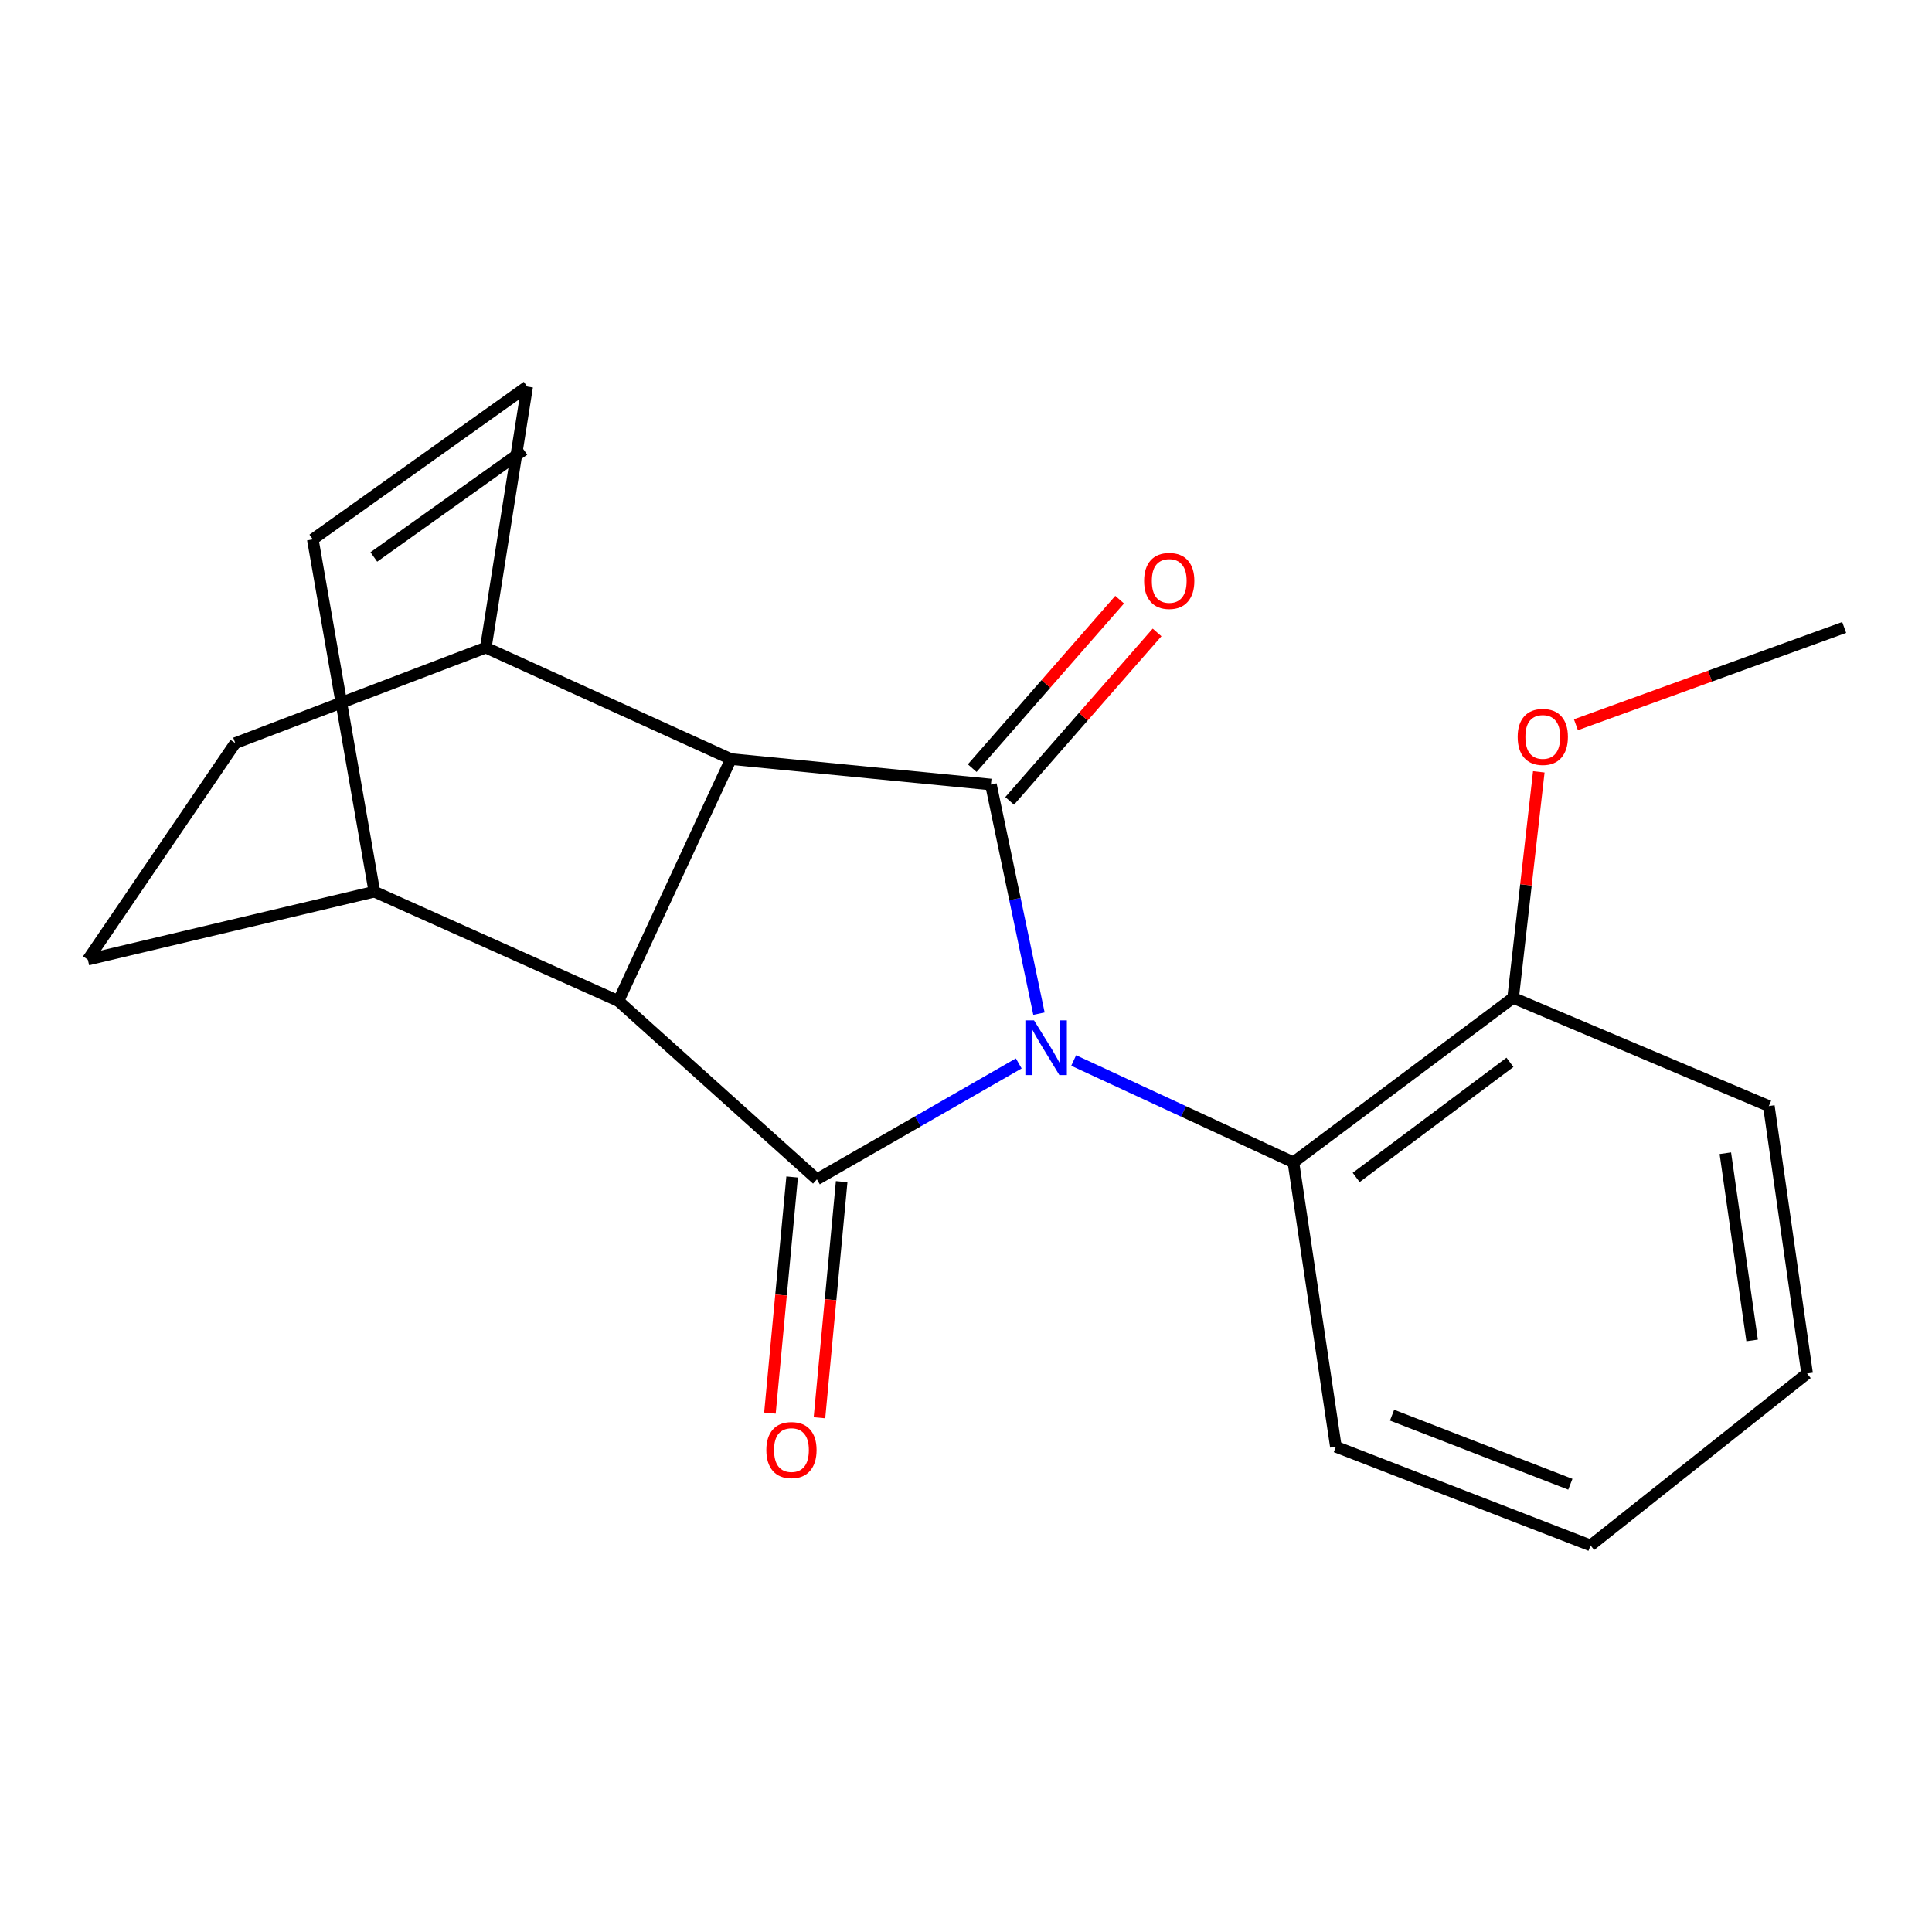 <?xml version='1.0' encoding='iso-8859-1'?>
<svg version='1.1' baseProfile='full'
              xmlns='http://www.w3.org/2000/svg'
                      xmlns:rdkit='http://www.rdkit.org/xml'
                      xmlns:xlink='http://www.w3.org/1999/xlink'
                  xml:space='preserve'
width='1000px' height='1000px' viewBox='0 0 1000 1000'>
<!-- END OF HEADER -->
<rect style='opacity:1.0;fill:#FFFFFF;stroke:none' width='1000' height='1000' x='0' y='0'> </rect>
<path class='bond-0' d='M 537.769,524.658 L 525.336,465.361' style='fill:none;fill-rule:evenodd;stroke:#0000FF;stroke-width:6px;stroke-linecap:butt;stroke-linejoin:miter;stroke-opacity:1' />
<path class='bond-0' d='M 525.336,465.361 L 512.902,406.064' style='fill:none;fill-rule:evenodd;stroke:#000000;stroke-width:6px;stroke-linecap:butt;stroke-linejoin:miter;stroke-opacity:1' />
<path class='bond-1' d='M 527.308,550.428 L 475.068,580.421' style='fill:none;fill-rule:evenodd;stroke:#0000FF;stroke-width:6px;stroke-linecap:butt;stroke-linejoin:miter;stroke-opacity:1' />
<path class='bond-1' d='M 475.068,580.421 L 422.829,610.414' style='fill:none;fill-rule:evenodd;stroke:#000000;stroke-width:6px;stroke-linecap:butt;stroke-linejoin:miter;stroke-opacity:1' />
<path class='bond-4' d='M 555.735,548.908 L 612.598,575.255' style='fill:none;fill-rule:evenodd;stroke:#0000FF;stroke-width:6px;stroke-linecap:butt;stroke-linejoin:miter;stroke-opacity:1' />
<path class='bond-4' d='M 612.598,575.255 L 669.462,601.603' style='fill:none;fill-rule:evenodd;stroke:#000000;stroke-width:6px;stroke-linecap:butt;stroke-linejoin:miter;stroke-opacity:1' />
<path class='bond-2' d='M 512.902,406.064 L 378.328,392.89' style='fill:none;fill-rule:evenodd;stroke:#000000;stroke-width:6px;stroke-linecap:butt;stroke-linejoin:miter;stroke-opacity:1' />
<path class='bond-9' d='M 522.591,414.542 L 560.745,370.941' style='fill:none;fill-rule:evenodd;stroke:#000000;stroke-width:6px;stroke-linecap:butt;stroke-linejoin:miter;stroke-opacity:1' />
<path class='bond-9' d='M 560.745,370.941 L 598.899,327.341' style='fill:none;fill-rule:evenodd;stroke:#FF0000;stroke-width:6px;stroke-linecap:butt;stroke-linejoin:miter;stroke-opacity:1' />
<path class='bond-9' d='M 503.214,397.586 L 541.369,353.985' style='fill:none;fill-rule:evenodd;stroke:#000000;stroke-width:6px;stroke-linecap:butt;stroke-linejoin:miter;stroke-opacity:1' />
<path class='bond-9' d='M 541.369,353.985 L 579.523,310.385' style='fill:none;fill-rule:evenodd;stroke:#FF0000;stroke-width:6px;stroke-linecap:butt;stroke-linejoin:miter;stroke-opacity:1' />
<path class='bond-3' d='M 422.829,610.414 L 320.096,518.123' style='fill:none;fill-rule:evenodd;stroke:#000000;stroke-width:6px;stroke-linecap:butt;stroke-linejoin:miter;stroke-opacity:1' />
<path class='bond-10' d='M 410.011,609.209 L 404.263,670.317' style='fill:none;fill-rule:evenodd;stroke:#000000;stroke-width:6px;stroke-linecap:butt;stroke-linejoin:miter;stroke-opacity:1' />
<path class='bond-10' d='M 404.263,670.317 L 398.515,731.425' style='fill:none;fill-rule:evenodd;stroke:#FF0000;stroke-width:6px;stroke-linecap:butt;stroke-linejoin:miter;stroke-opacity:1' />
<path class='bond-10' d='M 435.646,611.62 L 429.898,672.728' style='fill:none;fill-rule:evenodd;stroke:#000000;stroke-width:6px;stroke-linecap:butt;stroke-linejoin:miter;stroke-opacity:1' />
<path class='bond-10' d='M 429.898,672.728 L 424.15,733.836' style='fill:none;fill-rule:evenodd;stroke:#FF0000;stroke-width:6px;stroke-linecap:butt;stroke-linejoin:miter;stroke-opacity:1' />
<path class='bond-8' d='M 378.328,392.89 L 251.45,335.215' style='fill:none;fill-rule:evenodd;stroke:#000000;stroke-width:6px;stroke-linecap:butt;stroke-linejoin:miter;stroke-opacity:1' />
<path class='bond-20' d='M 378.328,392.89 L 320.096,518.123' style='fill:none;fill-rule:evenodd;stroke:#000000;stroke-width:6px;stroke-linecap:butt;stroke-linejoin:miter;stroke-opacity:1' />
<path class='bond-7' d='M 320.096,518.123 L 193.775,461.536' style='fill:none;fill-rule:evenodd;stroke:#000000;stroke-width:6px;stroke-linecap:butt;stroke-linejoin:miter;stroke-opacity:1' />
<path class='bond-11' d='M 669.462,601.603 L 783.181,516.478' style='fill:none;fill-rule:evenodd;stroke:#000000;stroke-width:6px;stroke-linecap:butt;stroke-linejoin:miter;stroke-opacity:1' />
<path class='bond-11' d='M 701.949,609.447 L 781.552,549.86' style='fill:none;fill-rule:evenodd;stroke:#000000;stroke-width:6px;stroke-linecap:butt;stroke-linejoin:miter;stroke-opacity:1' />
<path class='bond-15' d='M 669.462,601.603 L 691.448,748.836' style='fill:none;fill-rule:evenodd;stroke:#000000;stroke-width:6px;stroke-linecap:butt;stroke-linejoin:miter;stroke-opacity:1' />
<path class='bond-5' d='M 272.863,200.083 L 251.45,335.215' style='fill:none;fill-rule:evenodd;stroke:#000000;stroke-width:6px;stroke-linecap:butt;stroke-linejoin:miter;stroke-opacity:1' />
<path class='bond-23' d='M 272.863,200.083 L 161.905,279.171' style='fill:none;fill-rule:evenodd;stroke:#000000;stroke-width:6px;stroke-linecap:butt;stroke-linejoin:miter;stroke-opacity:1' />
<path class='bond-23' d='M 271.164,232.913 L 193.493,288.275' style='fill:none;fill-rule:evenodd;stroke:#000000;stroke-width:6px;stroke-linecap:butt;stroke-linejoin:miter;stroke-opacity:1' />
<path class='bond-6' d='M 161.905,279.171 L 193.775,461.536' style='fill:none;fill-rule:evenodd;stroke:#000000;stroke-width:6px;stroke-linecap:butt;stroke-linejoin:miter;stroke-opacity:1' />
<path class='bond-13' d='M 193.775,461.536 L 45.455,496.696' style='fill:none;fill-rule:evenodd;stroke:#000000;stroke-width:6px;stroke-linecap:butt;stroke-linejoin:miter;stroke-opacity:1' />
<path class='bond-12' d='M 251.45,335.215 L 121.782,384.636' style='fill:none;fill-rule:evenodd;stroke:#000000;stroke-width:6px;stroke-linecap:butt;stroke-linejoin:miter;stroke-opacity:1' />
<path class='bond-14' d='M 783.181,516.478 L 789.83,457.992' style='fill:none;fill-rule:evenodd;stroke:#000000;stroke-width:6px;stroke-linecap:butt;stroke-linejoin:miter;stroke-opacity:1' />
<path class='bond-14' d='M 789.83,457.992 L 796.479,399.506' style='fill:none;fill-rule:evenodd;stroke:#FF0000;stroke-width:6px;stroke-linecap:butt;stroke-linejoin:miter;stroke-opacity:1' />
<path class='bond-16' d='M 783.181,516.478 L 915.552,572.494' style='fill:none;fill-rule:evenodd;stroke:#000000;stroke-width:6px;stroke-linecap:butt;stroke-linejoin:miter;stroke-opacity:1' />
<path class='bond-22' d='M 121.782,384.636 L 45.455,496.696' style='fill:none;fill-rule:evenodd;stroke:#000000;stroke-width:6px;stroke-linecap:butt;stroke-linejoin:miter;stroke-opacity:1' />
<path class='bond-17' d='M 815.692,375.128 L 885.119,349.95' style='fill:none;fill-rule:evenodd;stroke:#FF0000;stroke-width:6px;stroke-linecap:butt;stroke-linejoin:miter;stroke-opacity:1' />
<path class='bond-17' d='M 885.119,349.95 L 954.545,324.773' style='fill:none;fill-rule:evenodd;stroke:#000000;stroke-width:6px;stroke-linecap:butt;stroke-linejoin:miter;stroke-opacity:1' />
<path class='bond-18' d='M 691.448,748.836 L 823.276,799.917' style='fill:none;fill-rule:evenodd;stroke:#000000;stroke-width:6px;stroke-linecap:butt;stroke-linejoin:miter;stroke-opacity:1' />
<path class='bond-18' d='M 720.525,732.49 L 812.804,768.246' style='fill:none;fill-rule:evenodd;stroke:#000000;stroke-width:6px;stroke-linecap:butt;stroke-linejoin:miter;stroke-opacity:1' />
<path class='bond-21' d='M 915.552,572.494 L 935.349,710.93' style='fill:none;fill-rule:evenodd;stroke:#000000;stroke-width:6px;stroke-linecap:butt;stroke-linejoin:miter;stroke-opacity:1' />
<path class='bond-21' d='M 893.033,596.904 L 906.891,693.81' style='fill:none;fill-rule:evenodd;stroke:#000000;stroke-width:6px;stroke-linecap:butt;stroke-linejoin:miter;stroke-opacity:1' />
<path class='bond-19' d='M 823.276,799.917 L 935.349,710.93' style='fill:none;fill-rule:evenodd;stroke:#000000;stroke-width:6px;stroke-linecap:butt;stroke-linejoin:miter;stroke-opacity:1' />
<path  class='atom-0' d='M 535.208 528.138
L 544.488 543.138
Q 545.408 544.618, 546.888 547.298
Q 548.368 549.978, 548.448 550.138
L 548.448 528.138
L 552.208 528.138
L 552.208 556.458
L 548.328 556.458
L 538.368 540.058
Q 537.208 538.138, 535.968 535.938
Q 534.768 533.738, 534.408 533.058
L 534.408 556.458
L 530.728 556.458
L 530.728 528.138
L 535.208 528.138
' fill='#0000FF'/>
<path  class='atom-10' d='M 592.193 300.679
Q 592.193 293.879, 595.553 290.079
Q 598.913 286.279, 605.193 286.279
Q 611.473 286.279, 614.833 290.079
Q 618.193 293.879, 618.193 300.679
Q 618.193 307.559, 614.793 311.479
Q 611.393 315.359, 605.193 315.359
Q 598.953 315.359, 595.553 311.479
Q 592.193 307.599, 592.193 300.679
M 605.193 312.159
Q 609.513 312.159, 611.833 309.279
Q 614.193 306.359, 614.193 300.679
Q 614.193 295.119, 611.833 292.319
Q 609.513 289.479, 605.193 289.479
Q 600.873 289.479, 598.513 292.279
Q 596.193 295.079, 596.193 300.679
Q 596.193 306.399, 598.513 309.279
Q 600.873 312.159, 605.193 312.159
' fill='#FF0000'/>
<path  class='atom-11' d='M 396.654 750.547
Q 396.654 743.747, 400.014 739.947
Q 403.374 736.147, 409.654 736.147
Q 415.934 736.147, 419.294 739.947
Q 422.654 743.747, 422.654 750.547
Q 422.654 757.427, 419.254 761.347
Q 415.854 765.227, 409.654 765.227
Q 403.414 765.227, 400.014 761.347
Q 396.654 757.467, 396.654 750.547
M 409.654 762.027
Q 413.974 762.027, 416.294 759.147
Q 418.654 756.227, 418.654 750.547
Q 418.654 744.987, 416.294 742.187
Q 413.974 739.347, 409.654 739.347
Q 405.334 739.347, 402.974 742.147
Q 400.654 744.947, 400.654 750.547
Q 400.654 756.267, 402.974 759.147
Q 405.334 762.027, 409.654 762.027
' fill='#FF0000'/>
<path  class='atom-15' d='M 785.544 381.426
Q 785.544 374.626, 788.904 370.826
Q 792.264 367.026, 798.544 367.026
Q 804.824 367.026, 808.184 370.826
Q 811.544 374.626, 811.544 381.426
Q 811.544 388.306, 808.144 392.226
Q 804.744 396.106, 798.544 396.106
Q 792.304 396.106, 788.904 392.226
Q 785.544 388.346, 785.544 381.426
M 798.544 392.906
Q 802.864 392.906, 805.184 390.026
Q 807.544 387.106, 807.544 381.426
Q 807.544 375.866, 805.184 373.066
Q 802.864 370.226, 798.544 370.226
Q 794.224 370.226, 791.864 373.026
Q 789.544 375.826, 789.544 381.426
Q 789.544 387.146, 791.864 390.026
Q 794.224 392.906, 798.544 392.906
' fill='#FF0000'/>
</svg>
